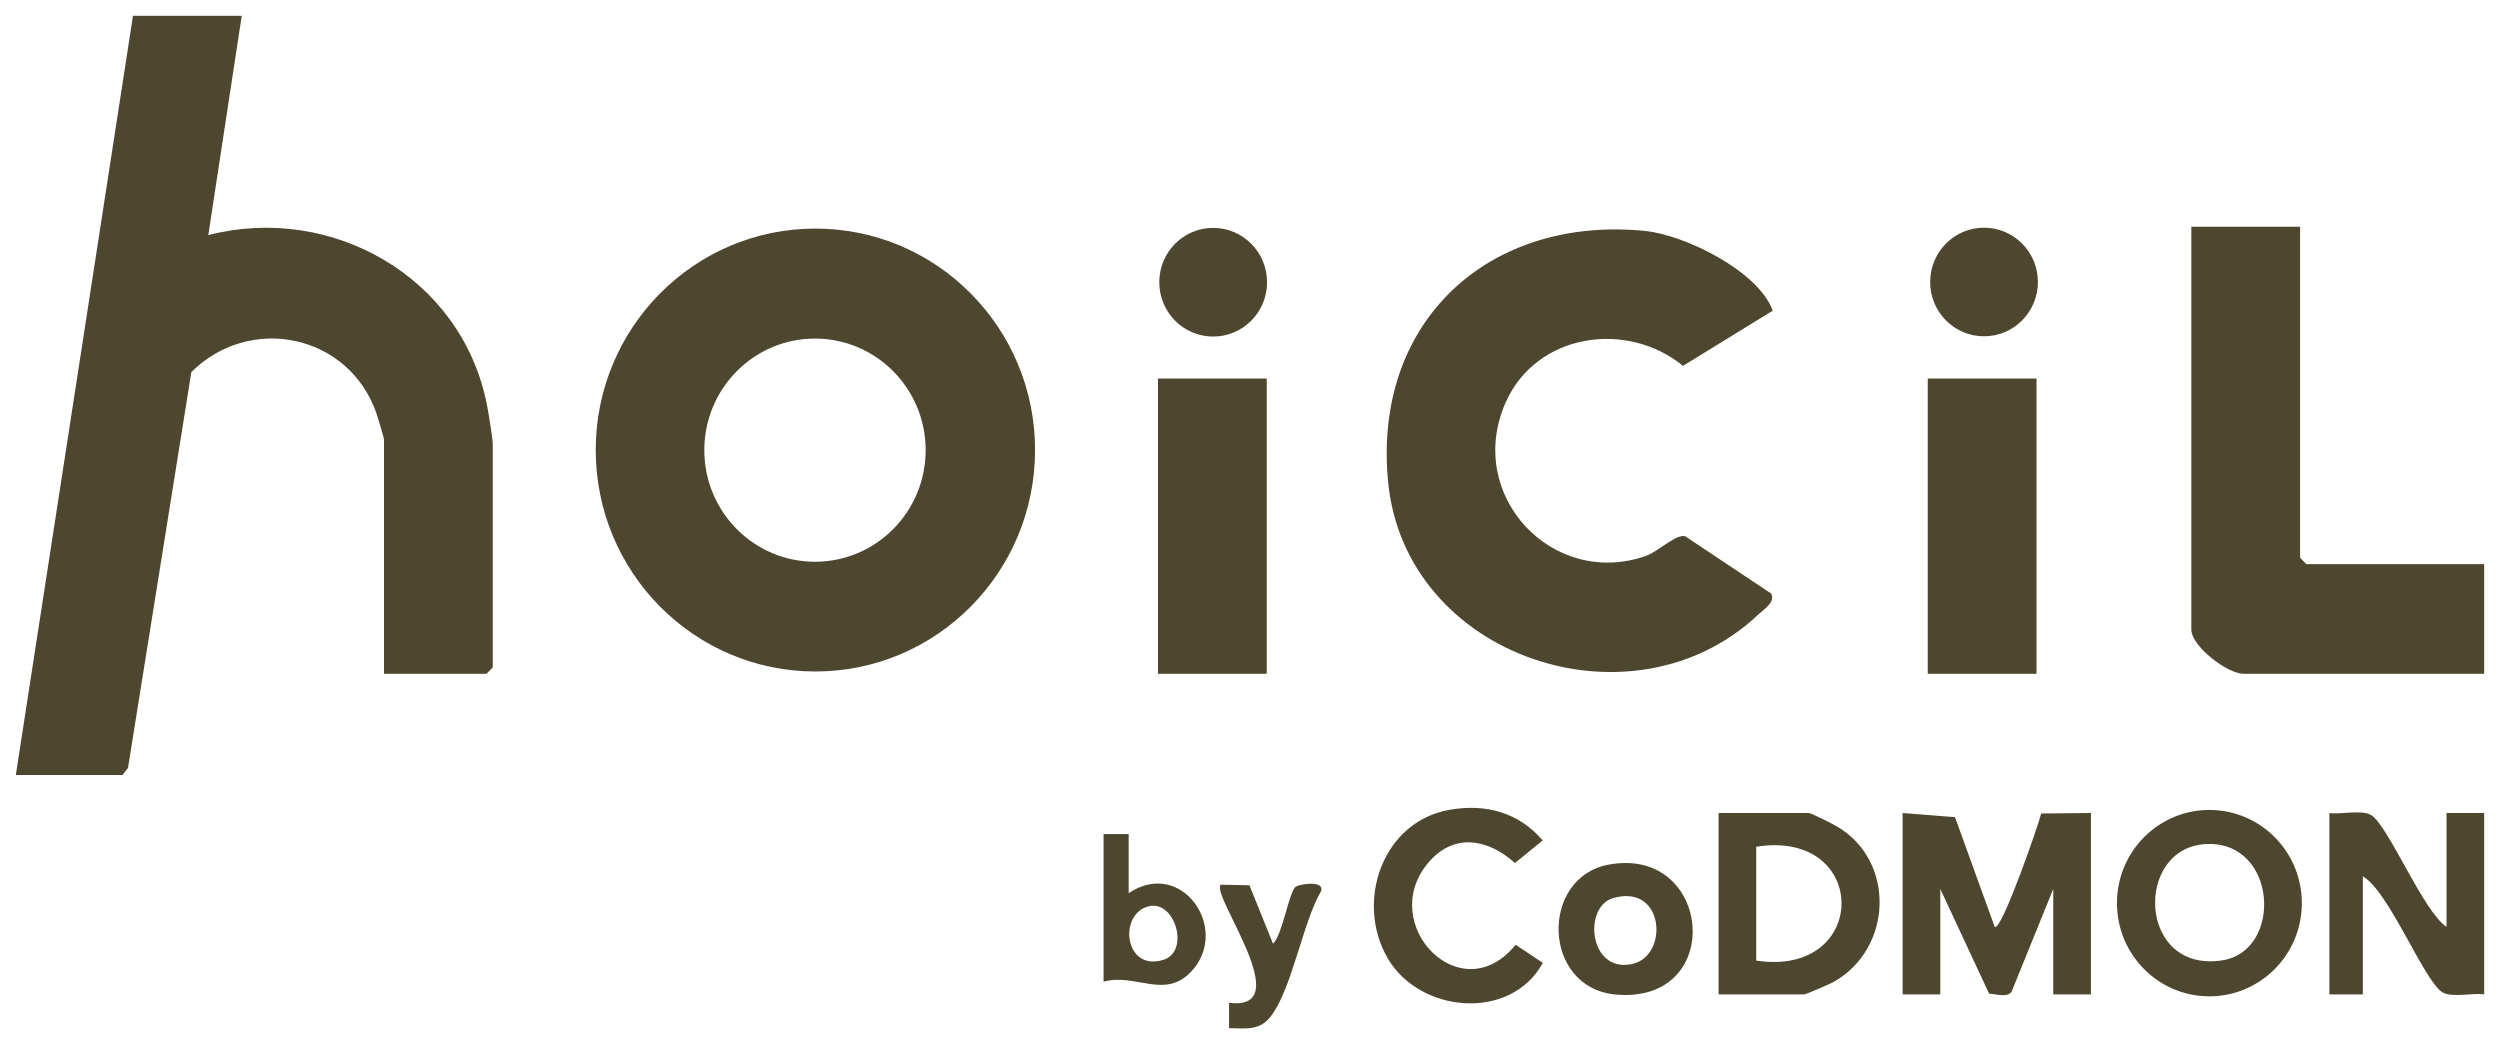 <svg width="79" height="33" viewBox="0 0 79 33" fill="none" xmlns="http://www.w3.org/2000/svg">
<g clip-path="url(#clip0_243_1352)">
<path d="M7.639 0.5L6.582 7.429C10.451 6.432 14.568 8.73 15.38 12.755C15.427 12.986 15.571 13.861 15.571 14.028V21.092L15.373 21.292H12.134V13.895C12.134 13.832 11.944 13.201 11.898 13.067C11.032 10.562 7.91 9.908 6.047 11.757L4.045 24.266L3.871 24.491H0.5L4.202 0.5H7.639ZM25.767 7.223C21.933 7.223 18.825 10.356 18.825 14.221C18.825 18.086 21.933 21.219 25.767 21.219C29.6 21.219 32.708 18.086 32.708 14.221C32.708 10.356 29.6 7.223 25.767 7.223ZM25.754 17.751C23.822 17.751 22.256 16.172 22.256 14.225C22.256 12.278 23.822 10.699 25.754 10.699C27.685 10.699 29.251 12.278 29.251 14.225C29.251 16.172 27.685 17.751 25.754 17.751ZM51.992 7.298C47.054 6.805 43.372 10.149 43.864 15.227C44.402 20.786 51.592 23.171 55.559 19.422C55.732 19.259 56.115 19.026 55.969 18.757L53.251 16.945C52.96 16.866 52.407 17.428 52.002 17.57C49.051 18.596 46.279 15.639 47.581 12.713C48.557 10.522 51.41 10.114 53.183 11.561L56.018 9.818C55.574 8.569 53.238 7.423 51.992 7.299V7.298ZM69.246 7.164V19.892C69.246 20.424 70.387 21.292 70.898 21.292H78.5V17.826H72.881L72.683 17.627V7.164H69.246H69.246ZM36.592 21.292H40.029V11.962H36.592V21.292ZM38.336 7.201C37.396 7.201 36.633 7.97 36.633 8.918C36.633 9.867 37.396 10.635 38.336 10.635C39.277 10.635 40.039 9.867 40.039 8.918C40.039 7.97 39.277 7.201 38.336 7.201ZM60.917 11.962V21.292H64.354V11.962H60.917ZM62.696 7.195C61.755 7.195 60.993 7.963 60.993 8.911C60.993 9.859 61.755 10.627 62.696 10.627C63.636 10.627 64.398 9.859 64.398 8.911C64.398 7.963 63.636 7.195 62.696 7.195ZM60.124 31.422H61.313V28.09L62.855 31.399C63.094 31.413 63.526 31.563 63.599 31.257L64.883 28.09V31.422H66.073V25.691L64.501 25.706C64.438 26.001 63.244 29.454 63.033 29.289L61.778 25.822L60.123 25.691V31.422H60.124ZM74.93 25.758C74.628 25.575 73.973 25.746 73.609 25.691V31.422H74.666V27.69C75.492 28.166 76.599 31.002 77.179 31.355C77.48 31.538 78.135 31.367 78.5 31.422V25.691H77.31V29.289C76.565 28.79 75.472 26.087 74.93 25.758ZM57.017 31.422C57.067 31.422 57.825 31.096 57.947 31.027C59.812 29.973 59.907 27.204 58.049 26.116C57.906 26.032 57.23 25.69 57.149 25.69H54.307V31.422H57.017L57.017 31.422ZM55.496 26.757C59.092 26.184 59.089 30.899 55.496 30.355V26.757ZM69.817 25.594C68.203 25.594 66.896 26.912 66.896 28.539C66.896 30.165 68.203 31.484 69.817 31.484C71.43 31.484 72.738 30.165 72.738 28.539C72.738 26.912 71.43 25.594 69.817 25.594ZM70.229 30.346C67.537 30.767 67.431 26.764 69.728 26.671C71.972 26.581 72.142 30.047 70.229 30.346ZM43.858 30.293C44.871 32.016 47.734 32.283 48.754 30.427L47.894 29.854C46.173 31.981 43.516 29.218 45.114 27.285C45.926 26.304 47.009 26.495 47.872 27.271L48.751 26.557C47.984 25.671 46.96 25.39 45.811 25.589C43.677 25.958 42.81 28.511 43.858 30.293ZM51.06 31.428C54.545 31.738 54.111 26.715 50.834 27.322C48.651 27.725 48.725 31.22 51.06 31.428ZM51.565 30.465C50.212 30.744 50.022 28.666 50.964 28.384C52.605 27.893 52.752 30.222 51.565 30.465ZM34.873 26.357V31.022C35.896 30.739 36.805 31.604 37.652 30.692C38.889 29.358 37.345 27.102 35.666 28.223V26.357H34.873ZM36.764 30.331C35.531 30.714 35.328 28.892 36.289 28.641C37.133 28.42 37.612 30.068 36.764 30.331ZM38.575 27.957C38.245 28.277 41.046 31.966 38.838 31.688V32.489C39.349 32.495 39.789 32.58 40.142 32.136C40.822 31.282 41.158 29.169 41.748 28.155C41.85 27.809 41.068 27.937 40.949 28.017C40.737 28.159 40.528 29.539 40.228 29.822L39.482 27.974L38.575 27.957H38.575Z" fill="#4D472F"/>
</g>
<defs>
<clipPath id="clip0_243_1352">
<rect width="78" height="32" fill="white" transform="translate(0.5 0.5)"/>
</clipPath>
</defs>
</svg>
